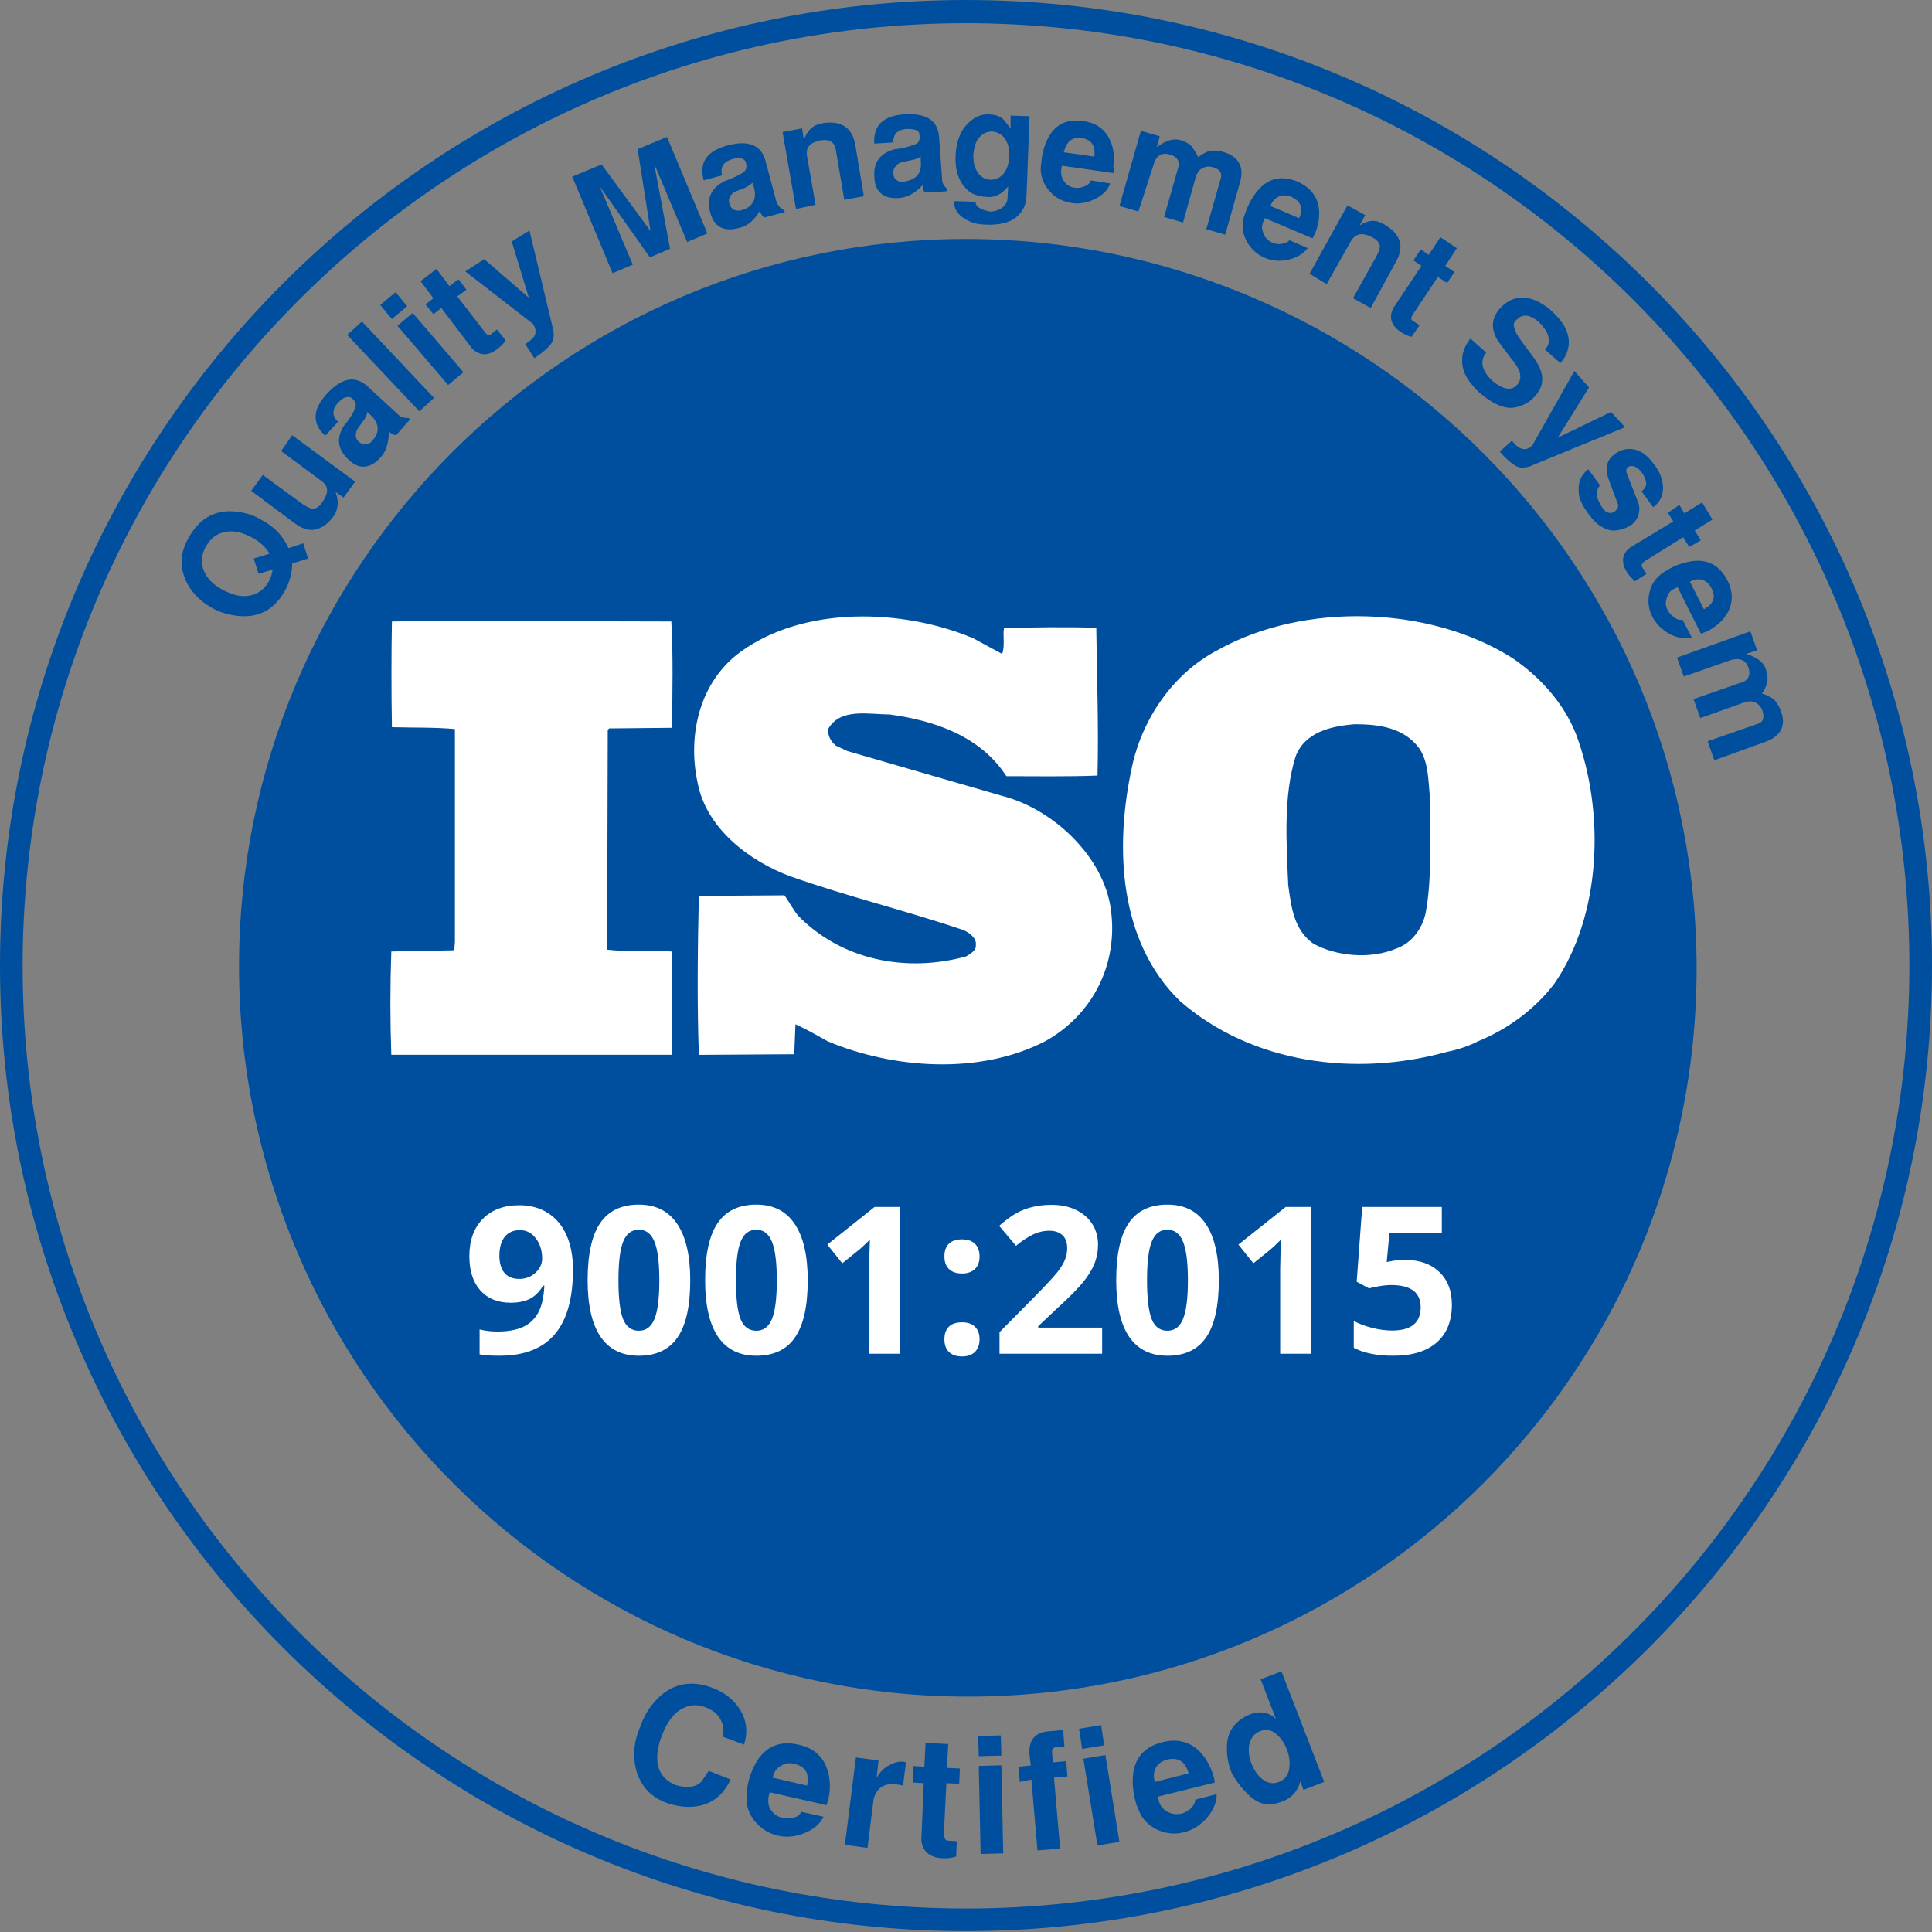 <?xml version="1.0" encoding="UTF-8"?>
<svg xmlns="http://www.w3.org/2000/svg" width="63" height="63" viewBox="0 0 63 63" fill="none">
  <rect x="0" y="0" width="63" height="63" fill="#808080" stroke="none"/>
  <path d="M55.324 31.574C55.324 44.691 44.691 55.324 31.574 55.324C18.457 55.324 7.824 44.691 7.824 31.574C7.824 18.457 18.457 7.824 31.574 7.824C44.691 7.824 55.324 18.457 55.324 31.574Z" fill="#004F9E"></path>
  <path d="M51.397 23.954C51.018 22.978 50.26 22.101 49.323 21.463C46.632 19.75 42.525 19.63 39.734 21.184C38.219 21.962 37.222 23.496 36.903 25.05C36.345 27.641 36.484 30.71 38.478 32.643C40.81 34.675 44.18 35.134 47.19 34.297C47.33 34.277 47.788 34.157 48.107 33.998L48.187 33.958C49.124 33.579 50.021 32.942 50.679 32.085C52.234 29.833 52.334 26.465 51.397 23.954ZM46.492 29.753C46.393 30.251 46.054 30.75 45.535 30.929C44.698 31.288 43.582 31.188 42.824 30.77C42.186 30.311 42.106 29.574 42.007 28.857C41.947 27.442 41.847 25.967 42.246 24.672C42.545 23.875 43.402 23.675 44.18 23.616C44.997 23.616 45.775 23.735 46.273 24.393C46.592 24.851 46.572 25.469 46.632 26.027C46.612 27.183 46.712 28.578 46.492 29.753Z" fill="white"></path>
  <path d="M21.911 31.027C21.233 30.987 20.456 31.047 19.798 30.967L19.818 23.813L19.858 23.753L21.911 23.733C21.931 22.578 21.951 21.322 21.891 20.266L14.076 20.246L12.78 20.266C12.76 21.342 12.76 22.617 12.78 23.713C13.478 23.733 14.156 23.713 14.834 23.773V30.708L14.814 30.987L12.76 31.027C12.72 32.163 12.72 33.259 12.76 34.395H21.911V31.027Z" fill="white"></path>
  <path d="M31.501 31.188C29.547 31.726 27.434 31.308 26.019 29.853C25.859 29.654 25.739 29.415 25.58 29.195L22.789 29.215C22.749 30.869 22.729 32.763 22.789 34.397L25.899 34.377L25.939 33.4C26.298 33.56 26.637 33.759 26.995 33.958C29.149 34.855 31.94 35.054 34.073 33.958C35.628 33.101 36.465 31.447 36.226 29.674C36.007 27.94 34.332 26.366 32.658 25.947L27.634 24.492L27.255 24.313C27.095 24.174 26.976 23.994 27.015 23.755C27.414 23.078 28.331 23.297 29.009 23.297C30.465 23.496 31.96 23.994 32.817 25.31C33.734 25.31 34.791 25.329 35.788 25.29C35.828 23.616 35.768 22.161 35.748 20.467C34.811 20.447 33.674 20.447 32.737 20.487C32.697 20.726 32.777 21.065 32.678 21.324L31.721 20.806C29.428 19.849 26.238 19.75 24.165 21.244C22.809 22.221 22.41 23.974 22.749 25.529C23.028 27.003 24.424 28.079 25.779 28.578C27.634 29.235 29.547 29.694 31.422 30.331C31.601 30.411 31.86 30.59 31.82 30.829C31.84 30.989 31.641 31.108 31.501 31.188Z" fill="white"></path>
  <path d="M31.5 55.201C18.421 55.201 7.795 44.579 7.795 31.507C7.795 18.434 18.421 7.793 31.5 7.793C44.578 7.793 55.204 18.414 55.204 31.487C55.204 44.559 44.578 55.201 31.5 55.201ZM31.5 8.51C18.82 8.51 8.513 18.813 8.513 31.487C8.513 44.161 18.82 54.483 31.5 54.483C44.179 54.483 54.487 44.181 54.487 31.507C54.487 18.833 44.179 8.51 31.5 8.51Z" fill="#004F9E"></path>
  <path d="M31.5 62.971C14.135 62.971 0 48.843 0 31.486C0 14.129 14.135 0 31.5 0C48.865 0 63 14.129 63 31.486C63 48.843 48.865 62.971 31.5 62.971ZM31.5 0.757C14.534 0.757 0.738 14.547 0.738 31.506C0.738 48.464 14.534 62.234 31.5 62.234C48.466 62.234 62.262 48.444 62.262 31.486C62.262 14.527 48.466 0.757 31.5 0.757Z" fill="#004F9E"></path>
  <path d="M9.409 17.875L9.887 17.715L10.047 18.213L9.528 18.373C9.528 18.672 9.449 18.971 9.289 19.27C8.91 19.927 8.372 20.186 7.634 20.067C7.375 20.027 7.136 19.947 6.917 19.828C6.438 19.549 6.119 19.19 5.98 18.712C5.86 18.333 5.92 17.934 6.159 17.516C6.538 16.858 7.076 16.579 7.814 16.699C8.073 16.739 8.312 16.818 8.532 16.958C8.95 17.177 9.229 17.476 9.409 17.875ZM8.89 18.572L8.432 18.712L8.272 18.213L8.791 18.054C8.671 17.855 8.492 17.675 8.233 17.536C7.934 17.376 7.654 17.297 7.395 17.337C7.096 17.376 6.877 17.536 6.717 17.815C6.558 18.094 6.538 18.373 6.658 18.632C6.757 18.871 6.957 19.07 7.256 19.23C7.555 19.389 7.834 19.469 8.093 19.429C8.392 19.389 8.611 19.23 8.771 18.951C8.831 18.831 8.871 18.712 8.89 18.572Z" fill="#004F9E"></path>
  <path d="M9.527 14.191L11.581 15.706L11.202 16.224L10.943 16.045C11.042 16.304 11.042 16.563 10.903 16.802C10.743 17.021 10.584 17.161 10.424 17.22C10.165 17.34 9.906 17.28 9.607 17.061L8.191 16.005L8.57 15.487L9.846 16.423C9.986 16.523 10.085 16.563 10.165 16.583C10.305 16.603 10.424 16.523 10.544 16.324C10.723 16.045 10.703 15.845 10.484 15.686L9.168 14.71L9.527 14.191Z" fill="#004F9E"></path>
  <path d="M13.377 13.671L12.918 14.189C12.839 14.189 12.759 14.149 12.679 14.07C12.679 14.428 12.599 14.707 12.42 14.907C12.061 15.305 11.682 15.325 11.323 14.947C11.004 14.628 10.964 14.269 11.224 13.87C11.383 13.691 11.503 13.492 11.583 13.312C11.622 13.193 11.602 13.093 11.483 12.994C11.423 12.934 11.323 12.934 11.224 12.974C11.144 13.014 11.084 13.073 11.004 13.153C10.825 13.372 10.825 13.572 11.024 13.751L10.606 14.209C10.167 13.811 10.187 13.352 10.665 12.834C11.144 12.316 11.583 12.236 11.981 12.595L12.998 13.532C13.078 13.611 13.197 13.631 13.317 13.631L13.377 13.671ZM12.081 13.532L11.981 13.432C11.961 13.532 11.921 13.631 11.842 13.731C11.782 13.811 11.742 13.87 11.682 13.95C11.622 14.03 11.602 14.13 11.602 14.209C11.602 14.289 11.642 14.349 11.702 14.409C11.782 14.468 11.842 14.508 11.921 14.488C12.001 14.488 12.081 14.448 12.141 14.369C12.161 14.329 12.201 14.309 12.22 14.269C12.38 14.03 12.34 13.771 12.081 13.532Z" fill="#004F9E"></path>
  <path d="M11.322 10.923L11.801 10.484L14.153 12.975L13.675 13.414L11.322 10.923Z" fill="#004F9E"></path>
  <path d="M12.779 10.404L12.4 9.946L12.899 9.527L13.278 9.986L12.779 10.404ZM14.613 12.556L12.959 10.623L13.457 10.205L15.112 12.138L14.613 12.556Z" fill="#004F9E"></path>
  <path d="M13.874 9.925L14.133 9.726L13.715 9.168L14.233 8.77L14.652 9.328L14.951 9.108L15.21 9.447L14.911 9.666L15.788 10.802C15.868 10.922 15.948 10.962 16.008 10.902L16.207 10.742L16.486 11.101C16.426 11.201 16.346 11.28 16.267 11.34C15.948 11.619 15.649 11.619 15.389 11.36L14.393 10.045L14.133 10.244L13.874 9.925Z" fill="#004F9E"></path>
  <path d="M15.172 8.851L15.79 8.452L17.245 9.708L16.687 7.874L17.265 7.516L18.023 10.684C18.063 10.804 18.063 10.923 18.043 11.063C18.003 11.222 17.803 11.421 17.425 11.681L17.126 11.222C17.166 11.202 17.186 11.182 17.205 11.162C17.465 11.003 17.524 10.824 17.405 10.604C17.385 10.565 17.345 10.525 17.305 10.505L15.172 8.851Z" fill="#004F9E"></path>
  <path d="M21.85 8.112L21.192 8.391L19.557 6.079L20.634 8.63L19.976 8.909L18.66 5.76L19.617 5.362L21.212 7.534L20.793 4.863L21.75 4.465L23.066 7.613L22.408 7.892L21.332 5.342L21.85 8.112Z" fill="#004F9E"></path>
  <path d="M25.598 6.915L24.92 7.094C24.86 7.034 24.8 6.975 24.78 6.875C24.601 7.174 24.381 7.373 24.102 7.433C23.584 7.572 23.265 7.393 23.145 6.875C23.046 6.437 23.205 6.118 23.644 5.899C23.883 5.819 24.082 5.719 24.242 5.62C24.341 5.54 24.361 5.44 24.322 5.301C24.302 5.221 24.222 5.161 24.122 5.161C24.043 5.161 23.943 5.161 23.843 5.201C23.584 5.281 23.484 5.46 23.544 5.719L22.946 5.879C22.787 5.301 23.046 4.922 23.724 4.743C24.401 4.563 24.82 4.723 24.96 5.241L25.318 6.576C25.358 6.676 25.418 6.775 25.538 6.835L25.598 6.915ZM24.581 6.098L24.541 5.958C24.481 6.018 24.381 6.078 24.262 6.138C24.182 6.178 24.082 6.197 24.003 6.237C23.903 6.277 23.843 6.337 23.803 6.417C23.763 6.496 23.763 6.556 23.783 6.636C23.803 6.735 23.863 6.795 23.923 6.835C24.003 6.875 24.082 6.875 24.182 6.855C24.222 6.835 24.262 6.835 24.302 6.815C24.581 6.676 24.68 6.437 24.581 6.098Z" fill="#004F9E"></path>
  <path d="M25.956 6.816L25.518 4.305L26.156 4.186L26.215 4.564C26.315 4.265 26.494 4.086 26.774 4.026C27.412 3.907 27.79 4.146 27.89 4.724L28.169 6.397L27.531 6.517L27.272 4.983C27.252 4.823 27.212 4.704 27.152 4.664C27.073 4.564 26.913 4.544 26.714 4.584C26.395 4.664 26.275 4.823 26.315 5.082L26.594 6.676L25.956 6.816Z" fill="#004F9E"></path>
  <path d="M30.861 6.238L30.164 6.278C30.104 6.218 30.084 6.138 30.084 6.039C29.845 6.298 29.586 6.437 29.326 6.457C28.788 6.497 28.509 6.238 28.509 5.72C28.489 5.261 28.728 4.982 29.187 4.863C29.426 4.843 29.645 4.783 29.845 4.703C29.964 4.664 30.004 4.564 29.984 4.404C29.984 4.305 29.924 4.245 29.805 4.225C29.725 4.205 29.625 4.205 29.526 4.205C29.247 4.245 29.127 4.385 29.127 4.644L28.509 4.683C28.469 4.086 28.808 3.767 29.506 3.727C30.204 3.687 30.582 3.926 30.622 4.464L30.722 5.859C30.722 5.979 30.782 6.058 30.881 6.158L30.861 6.238ZM30.024 5.241V5.102C29.945 5.162 29.845 5.202 29.725 5.221C29.625 5.241 29.546 5.261 29.446 5.281C29.346 5.301 29.267 5.341 29.207 5.421C29.147 5.481 29.127 5.56 29.127 5.64C29.127 5.74 29.167 5.819 29.227 5.859C29.287 5.919 29.366 5.939 29.466 5.919C29.506 5.919 29.546 5.919 29.586 5.899C29.924 5.819 30.064 5.6 30.024 5.241Z" fill="#004F9E"></path>
  <path d="M32.954 3.769L33.572 3.789L33.473 6.4C33.453 6.739 33.313 6.978 33.034 7.157C32.795 7.297 32.436 7.356 31.997 7.316C31.778 7.297 31.579 7.217 31.399 7.097C31.18 6.938 31.1 6.758 31.12 6.559L31.818 6.579C31.798 6.719 31.938 6.818 32.197 6.878C32.237 6.878 32.257 6.898 32.276 6.898C32.416 6.898 32.556 6.858 32.675 6.778C32.795 6.679 32.855 6.579 32.855 6.44L32.875 6.081C32.755 6.22 32.655 6.3 32.575 6.34C32.456 6.4 32.336 6.44 32.177 6.42C32.017 6.42 31.878 6.38 31.778 6.34C31.658 6.3 31.559 6.22 31.459 6.101C31.24 5.862 31.14 5.503 31.16 5.085C31.18 4.606 31.32 4.248 31.579 4.008C31.798 3.789 32.037 3.71 32.296 3.73C32.476 3.749 32.615 3.789 32.715 3.889C32.735 3.909 32.815 4.008 32.954 4.188V3.769ZM32.356 4.287C32.157 4.287 32.017 4.367 31.898 4.527C31.798 4.666 31.758 4.845 31.738 5.045C31.738 5.244 31.758 5.423 31.858 5.583C31.957 5.762 32.097 5.842 32.296 5.862C32.496 5.862 32.635 5.782 32.755 5.623C32.855 5.483 32.895 5.304 32.914 5.105C32.914 4.905 32.895 4.726 32.795 4.566C32.695 4.387 32.536 4.307 32.356 4.287Z" fill="#004F9E"></path>
  <path d="M36.303 5.643L34.628 5.404C34.589 5.563 34.589 5.703 34.648 5.822C34.728 6.002 34.868 6.101 35.047 6.121C35.147 6.141 35.246 6.121 35.346 6.082C35.466 6.042 35.545 5.982 35.565 5.882L36.203 5.982C36.124 6.201 35.944 6.38 35.685 6.5C35.426 6.62 35.187 6.659 34.947 6.62C34.688 6.58 34.469 6.48 34.289 6.301C34.11 6.121 33.99 5.922 33.95 5.663C33.931 5.583 33.931 5.484 33.95 5.344C33.97 5.165 33.99 4.986 34.05 4.806C34.27 4.129 34.688 3.85 35.326 3.949C35.765 4.009 36.044 4.228 36.203 4.587C36.323 4.846 36.343 5.125 36.303 5.444C36.323 5.504 36.323 5.563 36.303 5.643ZM34.688 4.966L35.685 5.105C35.725 4.766 35.605 4.567 35.306 4.507C35.147 4.467 35.007 4.507 34.888 4.587C34.788 4.687 34.728 4.806 34.688 4.966Z" fill="#004F9E"></path>
  <path d="M37.122 6.896L36.504 6.717L37.202 4.266L37.82 4.445L37.72 4.804C37.999 4.584 38.258 4.505 38.478 4.565C38.677 4.624 38.817 4.704 38.896 4.824C38.936 4.883 38.996 4.983 39.076 5.123C39.215 5.023 39.335 4.943 39.455 4.923C39.574 4.903 39.694 4.903 39.853 4.943C39.913 4.963 39.973 4.983 40.033 5.003C40.431 5.182 40.571 5.501 40.431 5.959L39.953 7.653L39.335 7.474L39.813 5.8C39.853 5.641 39.773 5.521 39.574 5.461C39.455 5.421 39.335 5.421 39.215 5.481C39.096 5.541 39.036 5.641 38.996 5.76L38.577 7.255L37.959 7.075L38.438 5.402C38.458 5.222 38.358 5.103 38.159 5.043C38.019 5.003 37.919 5.003 37.82 5.063C37.72 5.123 37.66 5.222 37.62 5.362L37.122 6.896Z" fill="#004F9E"></path>
  <path d="M42.803 7.772L41.248 7.115C41.168 7.274 41.128 7.394 41.168 7.513C41.208 7.693 41.308 7.832 41.487 7.912C41.587 7.952 41.687 7.972 41.786 7.952C41.906 7.932 42.005 7.892 42.045 7.832L42.644 8.091C42.504 8.271 42.285 8.41 42.005 8.47C41.726 8.53 41.487 8.51 41.248 8.41C41.009 8.31 40.829 8.151 40.69 7.932C40.55 7.713 40.51 7.493 40.53 7.234C40.53 7.155 40.57 7.055 40.61 6.935C40.67 6.756 40.749 6.597 40.849 6.437C41.228 5.839 41.706 5.68 42.305 5.919C42.703 6.098 42.943 6.377 43.002 6.756C43.042 7.035 43.002 7.314 42.883 7.613C42.863 7.653 42.823 7.713 42.803 7.772ZM41.427 6.716L42.364 7.115C42.504 6.796 42.424 6.577 42.145 6.437C42.005 6.357 41.866 6.357 41.726 6.397C41.587 6.457 41.487 6.557 41.427 6.716Z" fill="#004F9E"></path>
  <path d="M42.703 8.927L43.939 6.695L44.517 7.014L44.338 7.353C44.597 7.174 44.856 7.154 45.096 7.293C45.674 7.612 45.813 8.03 45.514 8.549L44.697 10.043L44.119 9.724L44.876 8.369C44.956 8.23 44.996 8.11 44.996 8.05C44.996 7.911 44.896 7.811 44.697 7.712C44.398 7.572 44.198 7.632 44.059 7.851L43.261 9.266L42.703 8.927Z" fill="#004F9E"></path>
  <path d="M46.33 8.133L46.589 8.312L46.968 7.734L47.506 8.093L47.128 8.671L47.427 8.87L47.187 9.229L46.888 9.03L46.091 10.225C46.011 10.345 45.991 10.425 46.071 10.464L46.29 10.604L46.031 10.983C45.911 10.963 45.812 10.903 45.732 10.863C45.373 10.644 45.273 10.365 45.433 10.046L46.35 8.671L46.091 8.492L46.33 8.133Z" fill="#004F9E"></path>
  <path d="M50.878 11.838L50.379 11.399C50.499 11.28 50.539 11.12 50.479 10.941C50.439 10.801 50.339 10.662 50.2 10.522C49.921 10.263 49.661 10.223 49.482 10.403C49.402 10.463 49.362 10.522 49.362 10.582C49.362 10.642 49.382 10.702 49.422 10.801C49.422 10.861 49.582 11.1 49.921 11.539C50.12 11.798 50.24 12.017 50.279 12.216C50.319 12.475 50.26 12.694 50.06 12.914C49.941 13.053 49.801 13.153 49.642 13.213C49.462 13.292 49.303 13.312 49.143 13.292C48.864 13.252 48.545 13.073 48.186 12.754C48.106 12.675 48.027 12.575 47.927 12.455C47.807 12.296 47.748 12.156 47.708 12.017C47.628 11.658 47.708 11.339 47.947 11.04L48.465 11.499C48.346 11.638 48.306 11.818 48.366 11.997C48.425 12.156 48.525 12.296 48.684 12.435C49.023 12.714 49.303 12.754 49.482 12.535C49.582 12.415 49.602 12.276 49.542 12.097C49.502 11.997 49.422 11.857 49.283 11.698C49.023 11.359 48.864 11.14 48.824 11.08C48.605 10.702 48.645 10.363 48.904 10.064C49.143 9.805 49.402 9.685 49.701 9.705C49.98 9.725 50.279 9.865 50.578 10.124C50.977 10.482 51.177 10.841 51.157 11.22C51.137 11.439 51.057 11.638 50.917 11.798C50.898 11.818 50.878 11.838 50.878 11.838Z" fill="#004F9E"></path>
  <path d="M51.337 12.098L51.815 12.636L50.798 14.27L52.533 13.433L52.991 13.931L49.981 15.166C49.881 15.226 49.762 15.246 49.602 15.246C49.443 15.246 49.203 15.067 48.904 14.728L49.303 14.369C49.323 14.389 49.343 14.429 49.363 14.449C49.562 14.668 49.762 14.708 49.941 14.549C49.981 14.509 50.001 14.469 50.021 14.429L51.337 12.098Z" fill="#004F9E"></path>
  <path d="M51.794 15.304L52.173 15.822C52.093 15.942 52.053 16.041 52.073 16.161C52.073 16.241 52.133 16.34 52.213 16.5C52.273 16.599 52.333 16.659 52.392 16.699C52.472 16.739 52.572 16.739 52.652 16.679C52.751 16.599 52.791 16.52 52.751 16.42L52.452 15.623C52.333 15.264 52.392 15.005 52.632 14.826C52.851 14.647 53.09 14.607 53.329 14.666C53.549 14.726 53.728 14.866 53.908 15.105C54.107 15.344 54.207 15.603 54.227 15.842C54.246 16.141 54.147 16.36 53.908 16.54L53.529 16.022C53.608 15.962 53.648 15.902 53.668 15.842C53.688 15.783 53.688 15.723 53.648 15.623C53.608 15.523 53.589 15.464 53.529 15.404C53.469 15.324 53.409 15.264 53.329 15.225C53.25 15.185 53.17 15.185 53.09 15.225C53.03 15.284 53.01 15.344 53.05 15.444L53.409 16.36C53.469 16.5 53.469 16.639 53.429 16.779C53.389 16.918 53.309 17.038 53.19 17.118C53.05 17.217 52.871 17.277 52.691 17.297C52.512 17.317 52.352 17.257 52.193 17.157C52.033 17.058 51.894 16.898 51.754 16.699C51.615 16.5 51.535 16.34 51.495 16.181C51.435 15.802 51.515 15.504 51.794 15.304Z" fill="#004F9E"></path>
  <path d="M54.764 16.462L54.924 16.741L55.502 16.383L55.841 16.941L55.263 17.299L55.462 17.618L55.083 17.837L54.884 17.519L53.668 18.276C53.548 18.356 53.508 18.415 53.548 18.495L53.688 18.714L53.309 18.953C53.229 18.874 53.149 18.794 53.09 18.714C52.85 18.376 52.87 18.077 53.149 17.858L54.565 17.001L54.385 16.722L54.764 16.462Z" fill="#004F9E"></path>
  <path d="M55.464 20.664L54.706 19.15C54.546 19.209 54.427 19.289 54.387 19.409C54.307 19.588 54.287 19.747 54.387 19.907C54.427 19.986 54.507 20.066 54.586 20.126C54.686 20.206 54.786 20.226 54.865 20.206L55.164 20.784C54.945 20.843 54.686 20.803 54.427 20.664C54.188 20.525 54.008 20.345 53.889 20.126C53.769 19.907 53.729 19.648 53.769 19.409C53.809 19.15 53.908 18.95 54.108 18.771C54.168 18.711 54.247 18.651 54.367 18.592C54.526 18.492 54.686 18.412 54.865 18.372C55.543 18.153 56.022 18.352 56.321 18.91C56.52 19.289 56.52 19.668 56.321 20.006C56.181 20.246 55.962 20.425 55.683 20.584C55.603 20.604 55.543 20.644 55.464 20.664ZM55.105 18.97L55.563 19.867C55.862 19.707 55.962 19.488 55.822 19.209C55.763 19.07 55.663 18.97 55.523 18.91C55.384 18.871 55.244 18.89 55.105 18.97Z" fill="#004F9E"></path>
  <path d="M54.905 22.061L54.685 21.443L57.078 20.586L57.297 21.204L56.938 21.323C57.277 21.423 57.497 21.582 57.576 21.802C57.636 21.981 57.656 22.16 57.616 22.3C57.596 22.36 57.556 22.459 57.457 22.619C57.616 22.658 57.736 22.738 57.836 22.798C57.915 22.878 57.995 22.997 58.055 23.137C58.075 23.196 58.095 23.256 58.115 23.316C58.214 23.735 58.015 24.033 57.556 24.193L55.902 24.791L55.682 24.173L57.337 23.595C57.497 23.535 57.536 23.416 57.477 23.197C57.437 23.057 57.357 22.977 57.257 22.918C57.158 22.858 57.018 22.858 56.898 22.898L55.443 23.416L55.224 22.798L56.879 22.22C57.038 22.12 57.078 21.981 57.018 21.782C56.978 21.642 56.898 21.562 56.799 21.523C56.699 21.483 56.58 21.483 56.44 21.523L54.905 22.061Z" fill="#004F9E"></path>
  <path d="M23.106 57.746L23.823 58.026C23.744 58.205 23.644 58.364 23.485 58.524C23.325 58.683 23.146 58.783 22.966 58.843C22.607 58.962 22.209 58.942 21.77 58.803C21.371 58.663 21.072 58.424 20.893 58.085C20.713 57.766 20.654 57.388 20.693 56.969C20.713 56.77 20.773 56.551 20.873 56.312C20.973 56.033 21.092 55.813 21.212 55.654C21.75 54.937 22.428 54.737 23.225 55.036C23.604 55.176 23.883 55.395 24.083 55.674C24.342 56.053 24.402 56.451 24.262 56.89L23.564 56.63C23.604 56.471 23.604 56.292 23.524 56.132C23.425 55.893 23.225 55.734 22.887 55.634C22.727 55.594 22.548 55.594 22.388 55.654C22.229 55.714 22.069 55.813 21.95 55.953C21.83 56.093 21.71 56.272 21.61 56.531C21.491 56.81 21.431 57.069 21.431 57.328C21.431 57.647 21.551 57.886 21.75 58.045C21.81 58.085 21.89 58.145 21.969 58.185C22.069 58.225 22.189 58.245 22.288 58.265C22.528 58.285 22.727 58.245 22.866 58.105C22.946 57.986 23.026 57.886 23.106 57.746Z" fill="#004F9E"></path>
  <path d="M26.953 58.864L25.099 58.445C25.04 58.625 25.04 58.784 25.079 58.904C25.159 59.103 25.299 59.222 25.518 59.282C25.638 59.302 25.737 59.302 25.857 59.282C25.997 59.242 26.076 59.183 26.136 59.083L26.854 59.242C26.734 59.482 26.535 59.661 26.216 59.781C25.917 59.9 25.638 59.92 25.378 59.86C25.099 59.8 24.86 59.661 24.661 59.442C24.461 59.222 24.362 58.983 24.342 58.704C24.342 58.625 24.342 58.505 24.362 58.346C24.382 58.147 24.442 57.947 24.521 57.748C24.82 57.011 25.339 56.732 26.036 56.891C26.515 56.991 26.834 57.27 26.973 57.688C27.073 57.987 27.093 58.306 27.013 58.665C26.993 58.724 26.973 58.784 26.953 58.864ZM25.199 57.967L26.316 58.226C26.395 57.847 26.276 57.608 25.937 57.529C25.757 57.469 25.598 57.489 25.458 57.589C25.339 57.648 25.239 57.768 25.199 57.967Z" fill="#004F9E"></path>
  <path d="M27.551 60.158L27.91 57.309L28.647 57.408L28.587 57.966C28.667 57.827 28.787 57.687 28.946 57.588C29.126 57.488 29.285 57.428 29.445 57.448C29.485 57.448 29.505 57.468 29.544 57.468L29.445 58.225C29.345 58.205 29.265 58.185 29.186 58.185C28.827 58.146 28.587 58.305 28.488 58.664L28.288 60.258L27.551 60.158Z" fill="#004F9E"></path>
  <path d="M29.784 57.589L30.142 57.609L30.182 56.832L30.92 56.872L30.88 57.649L31.299 57.669L31.279 58.167L30.86 58.147L30.78 59.761C30.78 59.921 30.82 60.02 30.9 60.02L31.199 60.04L31.179 60.539C31.06 60.578 30.94 60.598 30.82 60.598C30.342 60.598 30.083 60.399 30.043 60.001L30.122 58.147L29.764 58.127L29.784 57.589Z" fill="#004F9E"></path>
  <path d="M31.916 57.267L31.896 56.61L32.634 56.59L32.654 57.248L31.916 57.267ZM31.976 60.456L31.916 57.586L32.654 57.566L32.714 60.436L31.976 60.456Z" fill="#004F9E"></path>
  <path d="M33.253 58.108L33.213 57.61L33.612 57.57L33.572 57.231C33.532 56.753 33.731 56.494 34.21 56.454L34.668 56.414L34.708 56.952L34.449 56.972C34.349 56.972 34.289 57.052 34.309 57.171L34.329 57.47L34.768 57.43L34.808 57.929L34.369 57.968L34.569 60.28L33.831 60.34L33.632 58.028L33.253 58.108Z" fill="#004F9E"></path>
  <path d="M35.287 57.031L35.188 56.373L35.905 56.254L36.005 56.911L35.287 57.031ZM35.786 60.18L35.327 57.35L36.045 57.23L36.503 60.06L35.786 60.18Z" fill="#004F9E"></path>
  <path d="M39.614 58.126L37.76 58.585C37.78 58.784 37.86 58.923 37.959 59.003C38.119 59.143 38.318 59.182 38.518 59.143C38.617 59.123 38.717 59.063 38.817 58.983C38.916 58.883 38.976 58.784 38.976 58.684L39.674 58.505C39.674 58.764 39.574 59.023 39.355 59.282C39.136 59.521 38.916 59.661 38.637 59.74C38.358 59.82 38.079 59.8 37.82 59.7C37.561 59.601 37.341 59.422 37.202 59.182C37.162 59.103 37.122 59.003 37.062 58.864C37.002 58.664 36.963 58.465 36.943 58.266C36.883 57.469 37.202 56.99 37.9 56.811C38.378 56.691 38.777 56.791 39.096 57.09C39.315 57.309 39.475 57.588 39.574 57.927C39.594 57.967 39.594 58.047 39.614 58.126ZM37.66 58.106L38.757 57.827C38.657 57.449 38.438 57.309 38.099 57.369C37.919 57.409 37.78 57.489 37.7 57.628C37.62 57.768 37.6 57.927 37.66 58.106Z" fill="#004F9E"></path>
  <path d="M41.786 54.5L43.181 58.107L42.504 58.366L42.404 58.087C42.324 58.386 42.145 58.605 41.866 58.725C41.627 58.824 41.407 58.864 41.228 58.824C41.028 58.784 40.849 58.665 40.669 58.486C40.45 58.266 40.291 58.047 40.171 57.828C40.051 57.549 39.992 57.25 40.012 56.891C40.032 56.453 40.271 56.134 40.689 55.935C41.048 55.775 41.367 55.815 41.606 56.054L41.108 54.759L41.786 54.5ZM41.088 56.453C40.889 56.533 40.769 56.692 40.729 56.931C40.709 57.111 40.729 57.31 40.809 57.509C40.889 57.708 40.989 57.868 41.128 57.987C41.307 58.147 41.507 58.187 41.706 58.107C41.906 58.027 42.025 57.868 42.045 57.629C42.065 57.449 42.045 57.25 41.965 57.051C41.886 56.852 41.786 56.692 41.646 56.572C41.487 56.413 41.288 56.373 41.088 56.453Z" fill="#004F9E"></path>
  <path d="M18.684 41.4C18.684 42.343 18.485 43.047 18.088 43.512C17.691 43.977 17.089 44.209 16.284 44.209C16 44.209 15.785 44.194 15.639 44.163V43.351C15.822 43.397 16.014 43.42 16.215 43.42C16.553 43.42 16.832 43.371 17.05 43.273C17.268 43.172 17.435 43.016 17.551 42.804C17.667 42.59 17.733 42.297 17.751 41.924H17.711C17.585 42.129 17.439 42.273 17.273 42.356C17.107 42.439 16.899 42.48 16.65 42.48C16.233 42.48 15.905 42.347 15.665 42.081C15.425 41.812 15.305 41.44 15.305 40.964C15.305 40.451 15.45 40.046 15.74 39.749C16.033 39.45 16.43 39.301 16.932 39.301C17.286 39.301 17.595 39.384 17.859 39.55C18.125 39.716 18.329 39.957 18.471 40.273C18.613 40.588 18.684 40.963 18.684 41.4ZM16.952 40.113C16.742 40.113 16.578 40.185 16.46 40.329C16.343 40.473 16.284 40.681 16.284 40.951C16.284 41.182 16.337 41.366 16.444 41.501C16.551 41.637 16.714 41.704 16.932 41.704C17.137 41.704 17.313 41.638 17.459 41.505C17.605 41.369 17.679 41.214 17.679 41.04C17.679 40.78 17.61 40.56 17.472 40.381C17.337 40.202 17.163 40.113 16.952 40.113Z" fill="white"></path>
  <path d="M22.508 41.75C22.508 42.586 22.371 43.205 22.096 43.607C21.823 44.008 21.401 44.209 20.832 44.209C20.279 44.209 19.863 44.002 19.581 43.587C19.302 43.172 19.162 42.56 19.162 41.75C19.162 40.905 19.298 40.283 19.571 39.884C19.844 39.482 20.264 39.281 20.832 39.281C21.384 39.281 21.801 39.491 22.082 39.91C22.366 40.329 22.508 40.942 22.508 41.75ZM20.167 41.75C20.167 42.337 20.217 42.759 20.318 43.014C20.42 43.267 20.592 43.394 20.832 43.394C21.067 43.394 21.238 43.265 21.343 43.007C21.447 42.75 21.5 42.331 21.5 41.75C21.5 41.163 21.446 40.742 21.339 40.486C21.235 40.229 21.065 40.1 20.832 40.1C20.594 40.1 20.424 40.229 20.321 40.486C20.218 40.742 20.167 41.163 20.167 41.75Z" fill="white"></path>
  <path d="M26.339 41.75C26.339 42.586 26.202 43.205 25.927 43.607C25.654 44.008 25.232 44.209 24.663 44.209C24.11 44.209 23.694 44.002 23.412 43.587C23.133 43.172 22.993 42.56 22.993 41.75C22.993 40.905 23.129 40.283 23.402 39.884C23.675 39.482 24.095 39.281 24.663 39.281C25.215 39.281 25.632 39.491 25.913 39.91C26.197 40.329 26.339 40.942 26.339 41.75ZM23.998 41.75C23.998 42.337 24.048 42.759 24.149 43.014C24.251 43.267 24.423 43.394 24.663 43.394C24.898 43.394 25.069 43.265 25.174 43.007C25.278 42.75 25.331 42.331 25.331 41.75C25.331 41.163 25.277 40.742 25.17 40.486C25.065 40.229 24.896 40.1 24.663 40.1C24.425 40.1 24.255 40.229 24.152 40.486C24.049 40.742 23.998 41.163 23.998 41.75Z" fill="white"></path>
  <path d="M29.352 44.144H28.34V41.373L28.35 40.918L28.366 40.421C28.198 40.589 28.081 40.699 28.016 40.751L27.465 41.194L26.978 40.584L28.52 39.357H29.352V44.144Z" fill="white"></path>
  <path d="M30.796 43.675C30.796 43.492 30.845 43.353 30.943 43.26C31.041 43.166 31.184 43.119 31.372 43.119C31.553 43.119 31.693 43.167 31.791 43.263C31.891 43.359 31.942 43.496 31.942 43.675C31.942 43.848 31.891 43.984 31.791 44.085C31.691 44.183 31.551 44.232 31.372 44.232C31.188 44.232 31.047 44.184 30.946 44.088C30.846 43.99 30.796 43.852 30.796 43.675ZM30.796 40.971C30.796 40.787 30.845 40.649 30.943 40.555C31.041 40.461 31.184 40.414 31.372 40.414C31.553 40.414 31.693 40.462 31.791 40.558C31.891 40.654 31.942 40.792 31.942 40.971C31.942 41.148 31.89 41.285 31.788 41.383C31.687 41.479 31.549 41.527 31.372 41.527C31.188 41.527 31.047 41.479 30.946 41.383C30.846 41.287 30.796 41.15 30.796 40.971Z" fill="white"></path>
  <path d="M35.939 44.144H32.593V43.44L33.795 42.225C34.151 41.86 34.383 41.608 34.492 41.468C34.601 41.327 34.68 41.196 34.728 41.076C34.776 40.956 34.8 40.831 34.8 40.702C34.8 40.51 34.746 40.367 34.639 40.273C34.535 40.179 34.394 40.133 34.217 40.133C34.032 40.133 33.852 40.175 33.677 40.26C33.502 40.345 33.32 40.467 33.13 40.624L32.58 39.972C32.816 39.771 33.011 39.629 33.166 39.547C33.321 39.464 33.49 39.4 33.674 39.357C33.857 39.311 34.062 39.288 34.289 39.288C34.588 39.288 34.852 39.342 35.082 39.452C35.311 39.561 35.489 39.714 35.615 39.91C35.742 40.106 35.805 40.331 35.805 40.584C35.805 40.805 35.766 41.012 35.687 41.206C35.611 41.399 35.491 41.596 35.327 41.799C35.166 42.002 34.88 42.291 34.469 42.667L33.854 43.246V43.292H35.939V44.144Z" fill="white"></path>
  <path d="M39.744 41.75C39.744 42.586 39.607 43.205 39.332 43.607C39.059 44.008 38.638 44.209 38.068 44.209C37.516 44.209 37.099 44.002 36.817 43.587C36.538 43.172 36.398 42.56 36.398 41.75C36.398 40.905 36.534 40.283 36.807 39.884C37.08 39.482 37.5 39.281 38.068 39.281C38.62 39.281 39.037 39.491 39.319 39.91C39.602 40.329 39.744 40.942 39.744 41.75ZM37.403 41.75C37.403 42.337 37.453 42.759 37.554 43.014C37.656 43.267 37.828 43.394 38.068 43.394C38.303 43.394 38.474 43.265 38.578 43.007C38.683 42.75 38.736 42.331 38.736 41.75C38.736 41.163 38.682 40.742 38.575 40.486C38.471 40.229 38.301 40.1 38.068 40.1C37.83 40.1 37.66 40.229 37.557 40.486C37.454 40.742 37.403 41.163 37.403 41.75Z" fill="white"></path>
  <path d="M42.757 44.144H41.745V41.373L41.755 40.918L41.771 40.421C41.603 40.589 41.486 40.699 41.421 40.751L40.871 41.194L40.383 40.584L41.925 39.357H42.757V44.144Z" fill="white"></path>
  <path d="M45.828 41.085C46.291 41.085 46.658 41.215 46.931 41.475C47.206 41.735 47.344 42.091 47.344 42.542C47.344 43.077 47.179 43.489 46.849 43.777C46.52 44.065 46.048 44.209 45.435 44.209C44.902 44.209 44.472 44.123 44.145 43.95V43.076C44.317 43.168 44.518 43.243 44.747 43.302C44.977 43.359 45.194 43.387 45.399 43.387C46.017 43.387 46.326 43.134 46.326 42.628C46.326 42.145 46.006 41.904 45.366 41.904C45.251 41.904 45.123 41.916 44.983 41.94C44.843 41.962 44.73 41.986 44.643 42.012L44.24 41.796L44.42 39.357H47.016V40.214H45.307L45.219 41.154L45.333 41.131C45.467 41.101 45.631 41.085 45.828 41.085Z" fill="white"></path>
</svg>
